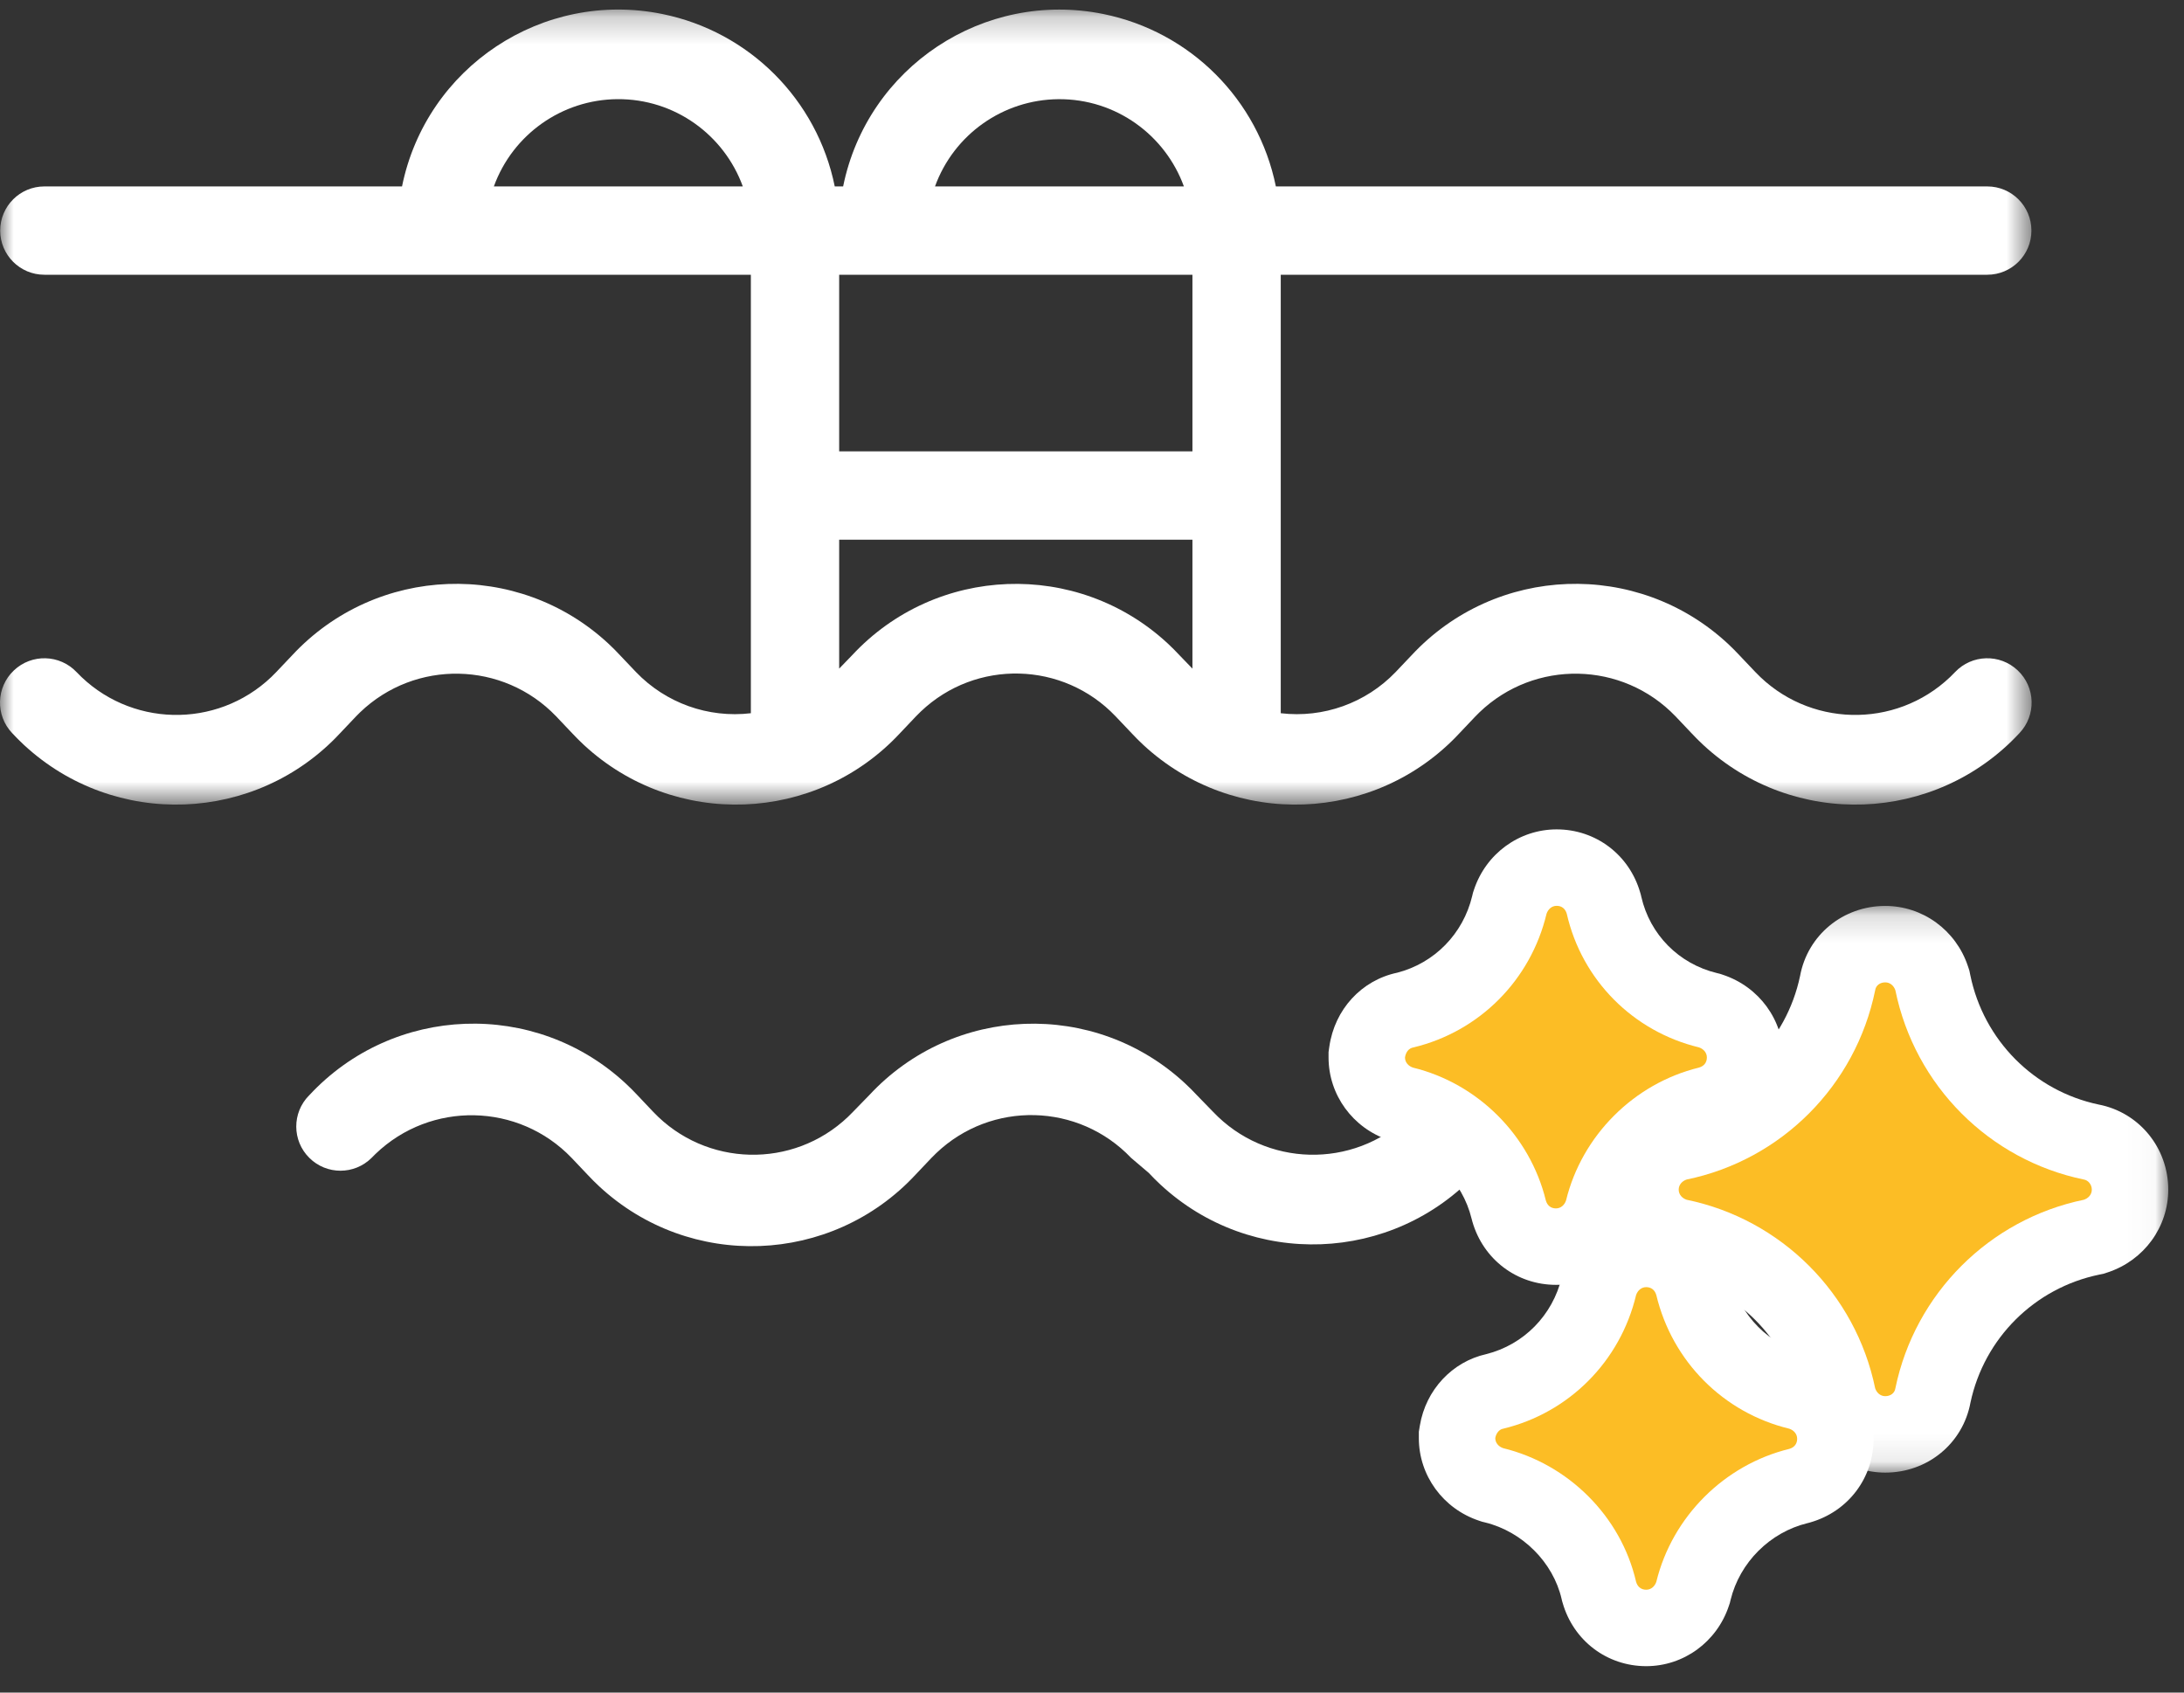 <?xml version="1.0" encoding="UTF-8"?>
<svg width="80px" height="62px" viewBox="0 0 80 62" version="1.1" xmlns="http://www.w3.org/2000/svg" xmlns:xlink="http://www.w3.org/1999/xlink">
    <rect x="0" y="0" width="80" height="62" fill="#333333" stroke="none"/>
    <!-- Generator: Sketch 63.1 (92452) - https://sketch.com -->
    <title>icon-entretien</title>
    <desc>Created with Sketch.</desc>
    <defs>
        <polygon id="path-1" points="0.241 0.152 20.973 0.152 20.973 20.91 0.241 20.91"></polygon>
        <polygon id="path-3" points="0 0.217 74.418 0.217 74.418 29.34 0 29.34"></polygon>
    </defs>
    <g id="Page-1" stroke="none" stroke-width="1" fill="none" fill-rule="evenodd">
        <g id="Landing-page" transform="translate(-680, -1163)">
            <g id="experience" transform="translate(291, 1029)">
                <g id="icon" transform="translate(333, 134)">
                    <g id="icon-entretien" transform="translate(56, 0)">
                        <g id="Group-3" transform="translate(58.45, 33.033)">
                            <mask id="mask-2" fill="white">
                                <use xlink:href="#path-1"></use>
                            </mask>
                            <g id="Clip-2"></g>
                            <path d="M10.607,20.91 C9.237,20.91 8.021,20.024 7.581,18.705 L7.528,18.548 L7.495,18.385 C7.004,16.003 5.148,14.148 2.767,13.657 L2.603,13.623 L2.445,13.57 C1.127,13.13 0.241,11.914 0.241,10.544 C0.241,9.173 1.128,7.957 2.448,7.517 L2.605,7.465 L2.767,7.431 C5.136,6.943 6.984,5.096 7.486,2.721 C7.76,1.224 9.053,0.152 10.607,0.152 C11.977,0.152 13.194,1.037 13.634,2.356 L13.687,2.516 L13.721,2.681 C14.209,5.068 16.054,6.928 18.424,7.427 C19.906,7.713 20.973,9.012 20.973,10.544 C20.973,11.914 20.088,13.13 18.77,13.57 L18.611,13.623 L18.448,13.657 C16.079,14.145 14.231,15.983 13.728,18.346 C13.452,19.839 12.159,20.91 10.607,20.91" id="Fill-1" fill="#FFFFFF" mask="url(#mask-2)"></path>
                        </g>
                        <path d="M61.782,43.948 C65.248,44.662 67.973,47.387 68.687,50.853 C68.74,51.011 68.872,51.143 69.057,51.143 C69.242,51.143 69.401,51.038 69.428,50.853 C70.142,47.387 72.867,44.662 76.332,43.948 C76.491,43.895 76.623,43.763 76.623,43.577 C76.623,43.392 76.491,43.233 76.332,43.207 C72.867,42.493 70.142,39.768 69.428,36.276 C69.375,36.117 69.242,35.985 69.057,35.985 C68.872,35.985 68.713,36.091 68.687,36.276 C67.973,39.768 65.248,42.493 61.782,43.207 C61.624,43.26 61.491,43.392 61.491,43.577 C61.491,43.763 61.624,43.895 61.782,43.948" id="Fill-4" fill="#FCBD25"></path>
                        <path d="M56.994,47.065 C55.56,47.065 54.329,46.133 53.932,44.745 L53.904,44.639 C53.568,43.266 52.464,42.162 51.091,41.827 L50.98,41.799 L50.871,41.763 C49.552,41.324 48.665,40.107 48.665,38.736 L48.665,38.538 L48.693,38.342 C48.888,36.971 49.875,35.906 51.179,35.631 C52.545,35.279 53.596,34.207 53.927,32.82 L53.955,32.702 L53.993,32.587 C54.433,31.267 55.649,30.381 57.021,30.381 C58.456,30.381 59.687,31.314 60.083,32.703 L60.104,32.776 L60.121,32.849 C60.437,34.237 61.498,35.308 62.89,35.644 L63.004,35.672 L63.115,35.709 C64.436,36.148 65.323,37.364 65.323,38.736 C65.323,40.172 64.389,41.403 63,41.799 L62.897,41.827 C61.524,42.162 60.42,43.266 60.084,44.639 L60.057,44.75 L60.021,44.858 C59.582,46.178 58.366,47.065 56.994,47.065" id="Fill-6" fill="#FFFFFF"></path>
                        <path d="M51.465,38.736 C51.465,38.921 51.597,39.054 51.756,39.107 C54.137,39.689 56.042,41.593 56.624,43.974 C56.677,44.159 56.809,44.265 56.994,44.265 C57.179,44.265 57.311,44.133 57.364,43.974 C57.946,41.593 59.851,39.689 62.232,39.107 C62.417,39.054 62.523,38.921 62.523,38.736 C62.523,38.551 62.391,38.419 62.232,38.366 C59.824,37.784 57.946,35.906 57.391,33.472 C57.338,33.287 57.206,33.181 57.021,33.181 C56.835,33.181 56.703,33.313 56.65,33.472 C56.068,35.906 54.19,37.784 51.783,38.366 C51.597,38.393 51.491,38.551 51.465,38.736" id="Fill-8" fill="#FCBD25"></path>
                        <path d="M60.301,61.033 C58.865,61.033 57.634,60.1 57.238,58.71 L57.218,58.642 L57.202,58.572 C56.892,57.229 55.766,56.103 54.398,55.768 L54.287,55.741 L54.179,55.705 C52.859,55.266 51.972,54.049 51.972,52.678 L51.972,52.446 L52.01,52.217 C52.228,50.911 53.195,49.88 54.441,49.603 C55.816,49.257 56.874,48.181 57.207,46.788 L57.236,46.67 L57.274,46.555 C57.713,45.235 58.93,44.349 60.301,44.349 C61.735,44.349 62.966,45.281 63.363,46.669 L63.38,46.728 L63.394,46.788 C63.73,48.194 64.804,49.276 66.197,49.612 L66.31,49.64 L66.422,49.677 C67.743,50.116 68.63,51.332 68.63,52.704 C68.63,54.139 67.697,55.37 66.309,55.767 L66.256,55.782 L66.204,55.795 C64.831,56.13 63.727,57.234 63.391,58.607 L63.364,58.719 L63.327,58.829 C62.887,60.148 61.671,61.033 60.301,61.033" id="Fill-10" fill="#FFFFFF"></path>
                        <path d="M54.772,52.678 C54.772,52.863 54.904,52.995 55.063,53.048 C57.444,53.63 59.375,55.535 59.93,57.943 C59.983,58.127 60.116,58.233 60.301,58.233 C60.486,58.233 60.618,58.101 60.671,57.943 C61.253,55.561 63.158,53.657 65.539,53.075 C65.724,53.022 65.83,52.889 65.83,52.704 C65.83,52.519 65.698,52.387 65.539,52.334 C63.132,51.752 61.253,49.874 60.671,47.44 C60.618,47.255 60.486,47.149 60.301,47.149 C60.116,47.149 59.983,47.281 59.93,47.44 C59.348,49.874 57.47,51.752 55.063,52.334 C54.904,52.36 54.798,52.519 54.772,52.678" id="Fill-12" fill="#FCBD25"></path>
                        <path d="M51.751,40.732 C51.694,40.792 51.635,40.851 51.575,40.908 C49.556,42.83 46.362,42.751 44.44,40.732 L43.842,40.117 C43.702,39.967 43.557,39.821 43.406,39.682 C40.092,36.608 34.914,36.803 31.84,40.117 L31.241,40.732 C31.184,40.792 31.125,40.851 31.065,40.908 C29.047,42.83 25.852,42.751 23.931,40.732 L23.349,40.117 C23.211,39.969 23.068,39.826 22.92,39.689 C19.601,36.607 14.413,36.798 11.331,40.117 C11.327,40.12 11.324,40.123 11.321,40.126 C10.692,40.761 10.696,41.785 11.331,42.414 C11.961,43.041 12.98,43.041 13.611,42.414 C13.659,42.364 13.707,42.315 13.757,42.268 C15.78,40.325 18.996,40.39 20.938,42.414 L21.52,43.028 C21.658,43.176 21.801,43.32 21.949,43.457 C25.268,46.539 30.456,46.347 33.538,43.028 L34.12,42.414 C34.178,42.354 34.237,42.295 34.297,42.238 C36.316,40.316 39.51,40.395 41.432,42.414 L42.079,42.964 C42.216,43.112 42.359,43.255 42.507,43.392 C45.825,46.474 51.015,46.282 54.096,42.964 C54.713,42.316 54.688,41.292 54.04,40.675 C53.392,40.059 52.367,40.084 51.751,40.732" id="Fill-14" fill="#FFFFFF"></path>
                        <g id="Group-18" transform="translate(0, 0.133)">
                            <mask id="mask-4" fill="white">
                                <use xlink:href="#path-3"></use>
                            </mask>
                            <g id="Clip-17"></g>
                            <path d="M43.679,16.401 L30.739,16.401 L30.739,9.931 L33.424,9.931 L43.679,9.931 L43.679,16.401 Z M43.679,24.359 L43.21,23.874 C43.07,23.723 42.925,23.578 42.775,23.438 C39.46,20.365 34.282,20.56 31.208,23.874 L30.739,24.359 L30.739,19.636 L43.679,19.636 L43.679,24.359 Z M38.772,3.5 C40.882,3.484 42.684,4.82 43.366,6.696 L34.249,6.696 C34.941,4.79 36.744,3.516 38.772,3.5 L38.772,3.5 Z M18.09,6.696 C18.782,4.79 20.586,3.515 22.614,3.499 C24.725,3.483 26.527,4.819 27.209,6.696 L18.09,6.696 Z M73.909,24.424 C73.257,23.807 72.229,23.836 71.612,24.488 C71.555,24.549 71.497,24.607 71.436,24.665 C69.418,26.586 66.223,26.507 64.302,24.488 L63.719,23.874 C63.582,23.726 63.439,23.583 63.291,23.445 C59.972,20.363 54.784,20.555 51.702,23.874 L51.119,24.488 C50.03,25.621 48.474,26.178 46.914,25.993 L46.914,9.931 L72.793,9.931 C73.687,9.931 74.411,9.207 74.411,8.314 C74.411,7.42 73.687,6.696 72.793,6.696 L46.752,6.696 L46.735,6.696 C46.088,3.514 43.601,1.027 40.419,0.381 C36.042,-0.508 31.773,2.32 30.884,6.696 L30.577,6.696 C29.931,3.514 27.444,1.026 24.261,0.38 C19.884,-0.509 15.615,2.319 14.726,6.696 L1.625,6.696 C0.732,6.696 0.007,7.42 0.007,8.314 C0.007,9.207 0.732,9.931 1.625,9.931 L27.504,9.931 L27.504,25.993 C25.944,26.178 24.388,25.621 23.299,24.488 L22.716,23.874 C22.579,23.726 22.436,23.583 22.288,23.445 C18.97,20.363 13.781,20.555 10.699,23.874 L10.116,24.488 C10.059,24.549 10,24.607 9.94,24.665 C7.921,26.586 4.727,26.507 2.806,24.488 C2.189,23.836 1.161,23.807 0.509,24.424 C-0.143,25.04 -0.173,26.068 0.444,26.72 C0.581,26.868 0.724,27.011 0.872,27.149 C4.191,30.231 9.38,30.039 12.462,26.72 L13.044,26.106 C13.092,26.056 13.14,26.007 13.19,25.96 C15.213,24.017 18.429,24.082 20.371,26.106 L20.953,26.72 C21.091,26.868 21.234,27.011 21.382,27.149 C24.701,30.231 29.889,30.039 32.971,26.72 L33.553,26.106 C33.611,26.046 33.67,25.987 33.73,25.93 C35.749,24.008 38.943,24.087 40.864,26.106 L41.447,26.72 C41.584,26.868 41.727,27.011 41.875,27.149 C45.194,30.231 50.383,30.039 53.465,26.72 L54.047,26.106 C54.095,26.056 54.143,26.007 54.193,25.96 C56.216,24.017 59.431,24.082 61.374,26.106 L61.956,26.72 C62.094,26.868 62.237,27.011 62.385,27.149 C65.703,30.231 70.892,30.039 73.974,26.72 C74.591,26.068 74.562,25.04 73.909,24.424 L73.909,24.424 Z" id="Fill-16" fill="#FFFFFF" mask="url(#mask-4)"></path>
                        </g>
                    </g>
                </g>
            </g>
        </g>
    </g>
</svg>